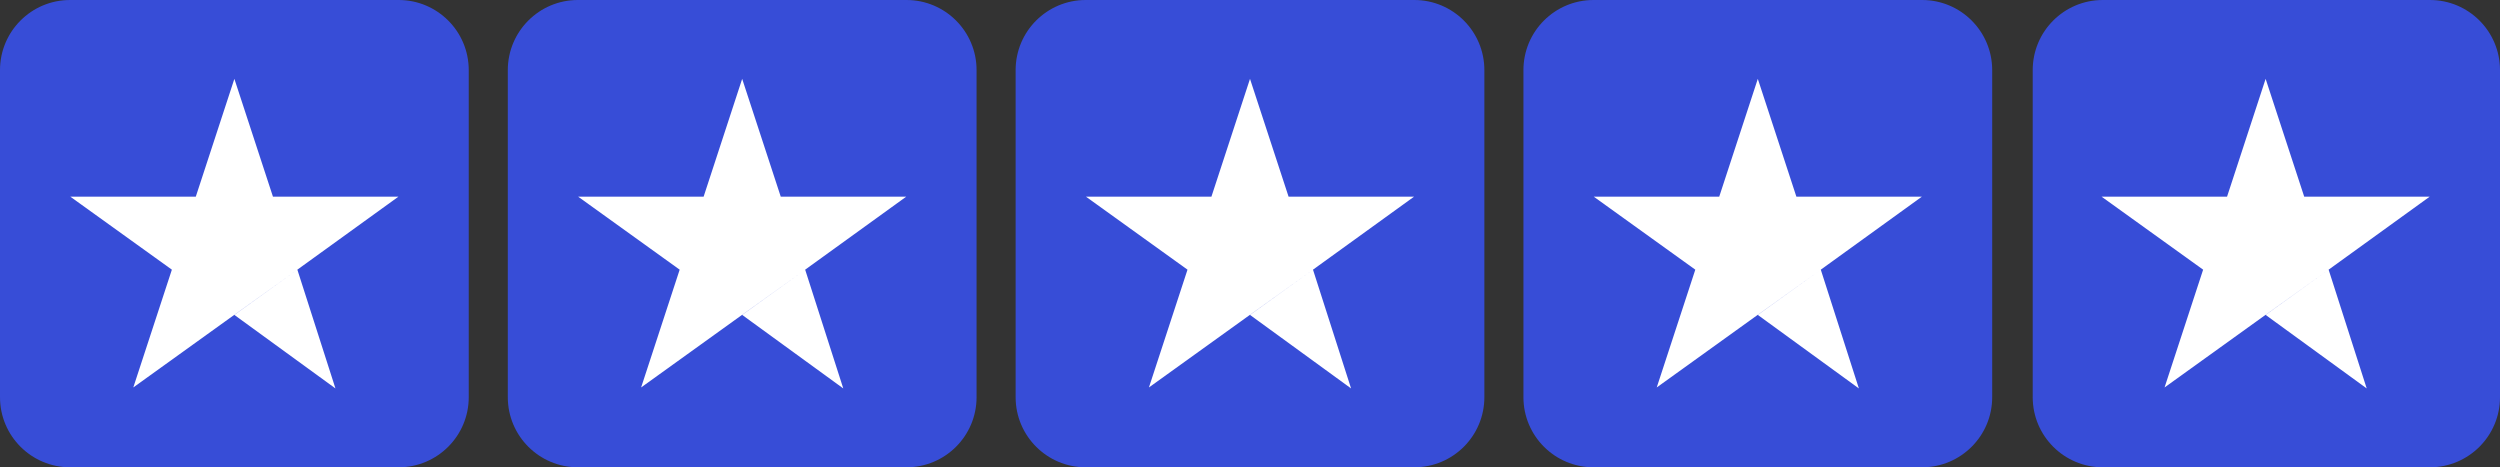 <svg width="107" height="20" viewBox="0 0 107 20" fill="none" xmlns="http://www.w3.org/2000/svg">
<rect x="0" y="0" width="107" height="20" fill="#333333" stroke="none"/>
<g clip-path="url(#clip0_89_644)">
<path d="M17.062 0H3C1.343 0 0 1.343 0 3V17C0 18.657 1.343 20 3 20H17.062C18.719 20 20.062 18.657 20.062 17V3C20.062 1.343 18.719 0 17.062 0Z" fill="#374DD7"/>
<path d="M38.797 0H24.734C23.078 0 21.734 1.343 21.734 3V17C21.734 18.657 23.078 20 24.734 20H38.797C40.454 20 41.797 18.657 41.797 17V3C41.797 1.343 40.454 0 38.797 0Z" fill="#374DD7"/>
<path d="M60.531 0H46.469C44.812 0 43.469 1.343 43.469 3V17C43.469 18.657 44.812 20 46.469 20H60.531C62.188 20 63.531 18.657 63.531 17V3C63.531 1.343 62.188 0 60.531 0Z" fill="#374DD7"/>
<path d="M82.266 0H68.203C66.546 0 65.203 1.343 65.203 3V17C65.203 18.657 66.546 20 68.203 20H82.266C83.922 20 85.266 18.657 85.266 17V3C85.266 1.343 83.922 0 82.266 0Z" fill="#374DD7"/>
<path d="M104 0H90C88.343 0 87 1.343 87 3V17C87 18.657 88.343 20 90 20H104C105.657 20 107 18.657 107 17V3C107 1.343 105.657 0 104 0Z" fill="#374DD7"/>
<path d="M10.031 13.479L12.727 11.542L14.357 16.625L10.031 13.479ZM17.053 8.417H11.682L10.031 3.375L8.38 8.417H3.009L7.356 11.542L5.705 16.583L10.052 13.458L12.727 11.542L17.053 8.417Z" fill="white"/>
<path d="M31.765 13.479L34.461 11.542L36.092 16.625L31.765 13.479ZM38.787 8.417H33.416L31.765 3.375L30.115 8.417H24.744L29.09 11.542L27.44 16.583L31.786 13.458L34.461 11.542L38.787 8.417Z" fill="white"/>
<path d="M53.5 13.479L56.196 11.542L57.826 16.625L53.5 13.479ZM60.522 8.417H55.151L53.5 3.375L51.849 8.417H46.478L50.825 11.542L49.174 16.583L53.521 13.458L56.196 11.542L60.522 8.417Z" fill="white"/>
<path d="M75.234 13.479L77.93 11.542L79.56 16.625L75.234 13.479ZM82.256 8.417H76.885L75.234 3.375L73.583 8.417H68.212L72.559 11.542L70.908 16.583L75.255 13.458L77.93 11.542L82.256 8.417Z" fill="white"/>
<path d="M96.969 13.479L99.665 11.542L101.295 16.625L96.969 13.479ZM103.991 8.417H98.62L96.969 3.375L95.318 8.417H89.947L94.294 11.542L92.643 16.583L96.99 13.458L99.665 11.542L103.991 8.417Z" fill="white"/>
</g>
<defs>
<clipPath id="clip0_89_644">
<rect width="107" height="20" fill="white"/>
</clipPath>
</defs>
</svg>
